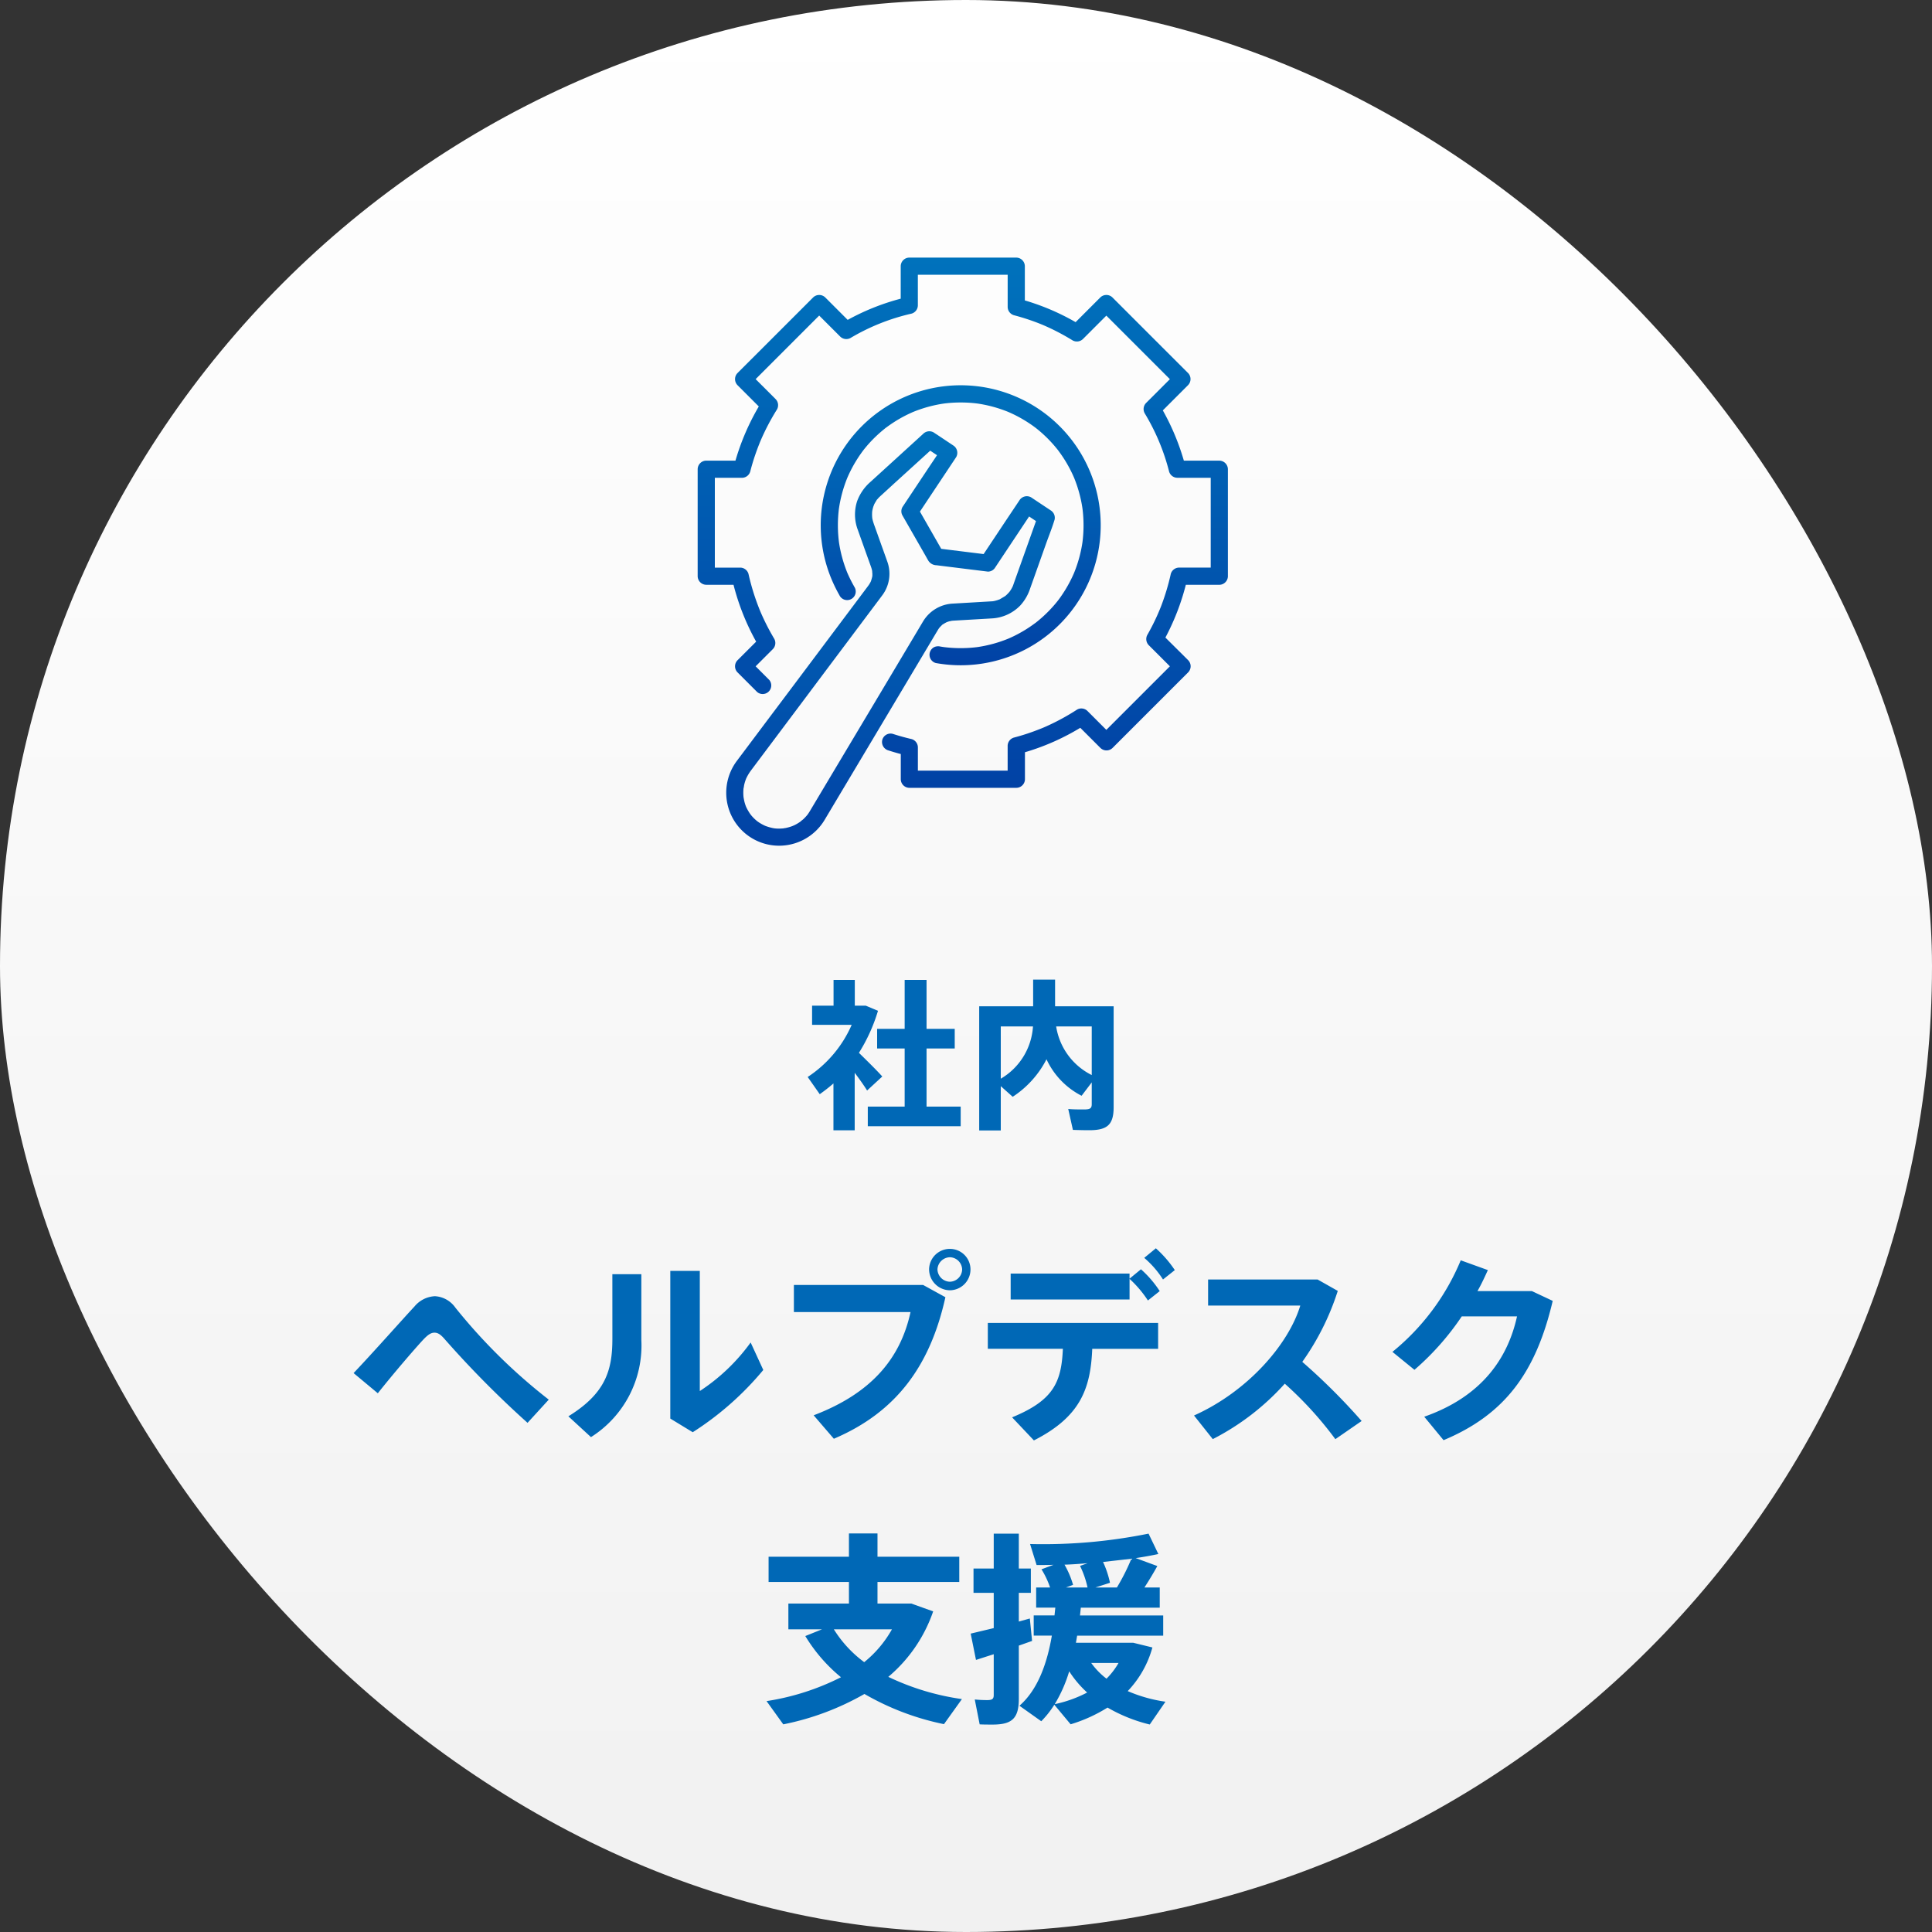 <svg xmlns="http://www.w3.org/2000/svg" xmlns:xlink="http://www.w3.org/1999/xlink" width="180" height="180" viewBox="0 0 180 180">
  <rect x="0" y="0" width="180" height="180" fill="#333333" stroke="none"/>
  <defs>
    <linearGradient id="linear-gradient" x1="0.5" x2="0.5" y2="1" gradientUnits="objectBoundingBox">
      <stop offset="0" stop-color="#0072bc"/>
      <stop offset="1" stop-color="#0142a5"/>
    </linearGradient>
    <linearGradient id="linear-gradient-2" x1="0.5" x2="0.5" y2="1" gradientUnits="objectBoundingBox">
      <stop offset="0" stop-color="#fff"/>
      <stop offset="1" stop-color="#f1f1f1"/>
    </linearGradient>
    <clipPath id="clip-path">
      <rect id="長方形_19854" data-name="長方形 19854" width="49.4" height="54.787" fill="url(#linear-gradient)"/>
    </clipPath>
  </defs>
  <g id="img3_pc" transform="translate(-1062 -1068.5)">
    <rect id="長方形_19848" data-name="長方形 19848" width="180" height="180" rx="90" transform="translate(1062 1068.5)" fill="url(#linear-gradient-2)"/>
    <g id="グループ_39645" data-name="グループ 39645" transform="translate(1127 1092.5)">
      <g id="グループ_39621" data-name="グループ 39621" transform="translate(0 0)" clip-path="url(#clip-path)">
        <path id="パス_68044" data-name="パス 68044" d="M6.672,39.35,4.838,37.515v1.127l2.169-2.169a.811.811,0,0,0,.124-.965c-.279-.471-.543-.951-.786-1.442q-.178-.36-.343-.727c-.131-.293-.174-.394-.283-.67a21.387,21.387,0,0,1-.984-3.2.806.806,0,0,0-.768-.585H.8l.8.8V19.717l-.8.8H4.13a.811.811,0,0,0,.768-.585q.2-.788.466-1.559.131-.382.276-.76.069-.178.14-.355c.007-.019.081-.2.057-.14s.06-.139.059-.138A21.4,21.4,0,0,1,7.388,14.15a.809.809,0,0,0-.125-.966L4.838,10.759v1.127L7.215,9.508l3.794-3.794.877-.876H10.759L13.282,7.36a.812.812,0,0,0,.966.125,19.67,19.67,0,0,1,5.681-2.266.808.808,0,0,0,.585-.768V.8l-.8.8h9.968l-.8-.8v3.8a.812.812,0,0,0,.585.769q.733.193,1.45.436.367.125.728.263c.12.046.24.093.359.142l.159.065.086.037a21.043,21.043,0,0,1,2.68,1.4.81.81,0,0,0,.966-.125l2.741-2.741H37.515l2.378,2.378,3.794,3.794.876.876V10.759l-2.786,2.786a.812.812,0,0,0-.125.966,19.945,19.945,0,0,1,2.269,5.418.81.81,0,0,0,.769.585H48.6l-.8-.8v9.968l.8-.8h-3.75a.808.808,0,0,0-.769.585,21.346,21.346,0,0,1-.9,3A20.345,20.345,0,0,1,41.9,35.141a.815.815,0,0,0,.124.966l2.536,2.535V37.515l-2.378,2.378-3.794,3.794-.876.877h1.127l-2.326-2.327a.809.809,0,0,0-.966-.125,21.041,21.041,0,0,1-2.869,1.561l-.154.068-.138.059-.139.057-.2.079q-.374.148-.753.282-.8.283-1.629.5a.811.811,0,0,0-.585.769V48.6l.8-.8H19.717l.8.8V45.627a.809.809,0,0,0-.585-.768q-.886-.206-1.751-.486a.8.8,0,0,0-.98.557.815.815,0,0,0,.557.98q.865.28,1.751.486l-.585-.769V48.6a.808.808,0,0,0,.8.8h9.968a.808.808,0,0,0,.8-.8v-3.12l-.585.768a21.727,21.727,0,0,0,6.258-2.764l-.966-.125,2.327,2.327a.809.809,0,0,0,1.127,0l2.378-2.378,3.794-3.794.876-.876a.809.809,0,0,0,0-1.127L43.155,34.98l.124.965A22.132,22.132,0,0,0,45.622,29.9l-.768.585H48.6a.808.808,0,0,0,.8-.8V19.717a.808.808,0,0,0-.8-.8H44.69l.768.585a22.134,22.134,0,0,0-2.43-5.8l-.124.966,2.786-2.787a.809.809,0,0,0,0-1.127L43.312,8.381,39.519,4.587l-.877-.877a.809.809,0,0,0-1.127,0L34.774,6.452l.966-.125a21.78,21.78,0,0,0-5.843-2.5l.585.768V.8a.808.808,0,0,0-.8-.8H19.717a.808.808,0,0,0-.8.8V4.451l.585-.769a21.714,21.714,0,0,0-6.062,2.426l.966.124L11.886,3.71a.81.81,0,0,0-1.127,0L8.381,6.089,4.587,9.882l-.876.876a.809.809,0,0,0,0,1.127l2.426,2.426-.124-.966A22.1,22.1,0,0,0,3.361,19.5l.769-.585H.8a.808.808,0,0,0-.8.8v9.968a.809.809,0,0,0,.8.8h3.17L3.2,29.9a22.072,22.072,0,0,0,2.557,6.416l.124-.966L3.711,37.515a.809.809,0,0,0,0,1.127l1.835,1.835A.8.8,0,0,0,6.672,39.35" fill="url(#linear-gradient)"/>
        <path id="パス_68045" data-name="パス 68045" d="M24.7,41.143a12.493,12.493,0,0,1-.658-1.325l.08.191a12.346,12.346,0,0,1-.854-3.122l.029.212a12.522,12.522,0,0,1,0-3.306c-.009.071-.019.141-.028.212a12.3,12.3,0,0,1,.847-3.1l-.08.19a12.328,12.328,0,0,1,.841-1.637q.237-.386.5-.754c.044-.062.089-.122.134-.183l.063-.083c.018-.023.061-.079-.02.025s-.019.025,0,0c.093-.119.188-.235.285-.351a12.356,12.356,0,0,1,1.277-1.3q.171-.149.345-.292l.163-.131.055-.043a1.008,1.008,0,0,1-.092.072.464.464,0,0,1,.1-.074q.369-.277.759-.526a12.3,12.3,0,0,1,1.829-.962l-.19.08a12.322,12.322,0,0,1,3.1-.847l-.212.029a12.467,12.467,0,0,1,3.316,0l-.212-.029a12.322,12.322,0,0,1,3.1.847l-.19-.08a12.392,12.392,0,0,1,1.637.841q.386.237.755.5l.182.134.083.063c.023.018.08.061-.026-.02s-.025-.019,0,0q.178.139.351.285a12.309,12.309,0,0,1,1.3,1.278q.149.17.292.345c.044.054.088.108.131.163l.043.055a.928.928,0,0,1-.072-.092.479.479,0,0,1,.074.1q.277.369.526.759a12.3,12.3,0,0,1,.962,1.829l-.08-.19a12.322,12.322,0,0,1,.847,3.1l-.029-.212a12.468,12.468,0,0,1,0,3.316l.029-.212a12.322,12.322,0,0,1-.847,3.1l.08-.19a12.3,12.3,0,0,1-.841,1.637q-.237.386-.5.755c-.044.061-.089.122-.134.182l-.063.083c-.018.023-.061.08.02-.025s.019-.025,0,0q-.139.178-.285.35a12.309,12.309,0,0,1-1.278,1.3q-.17.149-.345.292l-.163.13-.055.043a.976.976,0,0,1,.092-.071.481.481,0,0,1-.1.073q-.369.277-.759.526a12.248,12.248,0,0,1-1.829.962l.19-.08a12.277,12.277,0,0,1-3.1.847l.212-.028a12.52,12.52,0,0,1-3.326,0l.212.029c-.148-.021-.3-.044-.444-.069a.862.862,0,0,0-.614.08.8.8,0,0,0,.19,1.457,13.043,13.043,0,1,0-9.875-8.224,13.7,13.7,0,0,0,.891,1.891.8.8,0,1,0,1.376-.8" transform="translate(-10.123 -10.509)" fill="url(#linear-gradient)"/>
        <path id="パス_68046" data-name="パス 68046" d="M26.1,48.11l2.682-.156c.325-.019.649-.036.974-.057a3.975,3.975,0,0,0,2.646-1.2,4.324,4.324,0,0,0,.915-1.562l.337-.947L34.8,40.96c.26-.732.558-1.461.784-2.2,0-.012.009-.024.013-.036a.809.809,0,0,0-.367-.9l-1.816-1.208a.811.811,0,0,0-1.09.286L31.1,38.732l-1.956,2.942-.448.672.688-.395-4.239-.525-.6-.074.688.395L23.113,38.04l-.3-.526v.8l1.22-1.834,1.957-2.942.447-.672a.811.811,0,0,0-.286-1.09l-1.816-1.208a.81.81,0,0,0-.966.124L21.25,32.626l-2.811,2.561a4.367,4.367,0,0,0-1.232,1.786,4.015,4.015,0,0,0,.071,2.694q.6,1.692,1.209,3.384a2.96,2.96,0,0,1,.1.33c.009.038.015.077.024.115.033.15-.011-.02,0-.038a.953.953,0,0,0,.015.233c0,.068,0,.136,0,.2,0,.038-.007.077-.01.116-.006.1.032-.161,0-.011s-.075.279-.116.42c-.031.106.063-.128.014-.028-.017.035-.033.071-.05.106q-.061.119-.132.231c-.035.054-.072.106-.11.157-.09.121-.181.242-.271.362l-1.486,1.982-2.351,3.135-2.719,3.626L8.8,57.44l-1.98,2.641c-.291.388-.583.774-.872,1.163A4.944,4.944,0,0,0,5.923,67a4.926,4.926,0,0,0,6.266,1.53,4.945,4.945,0,0,0,2-1.881l.23-.386,1.262-2.116,2-3.352L20,56.907l2.216-3.715,1.716-2.879c.265-.444.528-.888.794-1.331l.014-.023c.042-.07.088-.135.134-.2.06-.088-.1.113-.026.035.024-.025.046-.054.07-.08.042-.046.084-.09.13-.132.024-.023.128-.143.158-.139,0,0-.163.113-.036.029.029-.019.057-.04.087-.059a3.248,3.248,0,0,1,.346-.189c.078-.038-.068.029-.069.029a.533.533,0,0,0,.1-.036c.067-.023.135-.043.2-.06a1.121,1.121,0,0,0,.209-.044s-.169.018-.079.011l.134-.012a.8.8,0,0,0,0-1.594,3.433,3.433,0,0,0-2.741,1.648c-.075.124-.148.248-.222.372l-1.244,2.086-1.973,3.309-2.3,3.852L15.4,61.5l-1.731,2.9-.841,1.41c-.069.116-.141.229-.219.339l-.045.061c-.06.085.1-.123.033-.043-.037.044-.073.089-.111.132a4.027,4.027,0,0,1-.288.3c-.086.08-.2.148-.275.235.01-.012.155-.112.046-.038l-.058.041c-.058.041-.118.081-.179.118-.1.063-.2.122-.31.176-.056.029-.113.055-.17.082a.513.513,0,0,0-.065.029c.156-.1.09-.038.015-.009a4.176,4.176,0,0,1-.7.2,1.337,1.337,0,0,0-.162.028c.164-.054.14-.016.072-.01l-.094.01c-.125.012-.251.018-.377.018s-.237,0-.355-.014c-.028,0-.255-.029-.107-.01.125.016.038.005.012,0l-.141-.025a4.833,4.833,0,0,1-.719-.211c-.1-.036.15.067.055.023l-.068-.03c-.06-.028-.12-.057-.178-.087-.12-.062-.236-.13-.348-.2-.042-.028-.085-.056-.127-.086s-.18-.132-.082-.058-.074-.063-.094-.081c-.056-.049-.112-.1-.165-.151q-.132-.128-.253-.268c-.032-.037-.067-.108-.108-.131.082.046.088.118.036.046-.023-.033-.047-.065-.07-.1a4.787,4.787,0,0,1-.367-.644c-.058-.119.02.045.024.059a.729.729,0,0,0-.036-.088c-.023-.059-.044-.118-.064-.178-.04-.12-.075-.241-.1-.364s-.045-.232-.067-.348c-.016-.086.012.1.013.095a.651.651,0,0,0-.01-.094c-.007-.071-.012-.141-.015-.212-.005-.118-.006-.237,0-.355,0-.063.006-.126.012-.19,0-.031.006-.063.009-.095.01-.112,0,.041-.01.07.038-.118.043-.254.072-.376s.066-.249.108-.371c.021-.061.045-.122.067-.182.05-.131-.075.166.007-.013q.084-.18.183-.352a4.663,4.663,0,0,1,.291-.433l.322-.43,1.547-2.064,2.368-3.158,2.7-3.605,2.558-3.411,1.931-2.575c.274-.366.551-.73.823-1.1a3.345,3.345,0,0,0,.437-3.039c-.176-.5-.356-1-.534-1.494l-.66-1.849a5.514,5.514,0,0,1-.184-.569c-.018-.072-.031-.143-.044-.216-.027-.146.015.173,0-.032a3.107,3.107,0,0,1-.007-.433c0-.036,0-.072.008-.108s-.005-.146,0-.028,0,.011.006-.027.01-.053.015-.08a3.093,3.093,0,0,1,.124-.44.371.371,0,0,0,.028-.075c-.007.109-.053.116-.017.041s.062-.13.1-.193.062-.11.1-.165.088-.176.138-.2c-.01,0-.121.144-.023.031l.072-.084c.043-.048.088-.1.133-.141s.072-.069.108-.1l.228-.208,1.2-1.1,3.079-2.8.6-.546-.965.124,1.816,1.208q-.143-.545-.286-1.09L23.839,33.9l-1.957,2.942-.447.672a.794.794,0,0,0,0,.8l2.142,3.739c.093.164.182.331.281.491a.916.916,0,0,0,.747.4l.288.036,2.486.308,2.009.249a.791.791,0,0,0,.688-.395l1.22-1.834,1.956-2.942L33.7,37.7l-1.09.286L34.426,39.2l-.366-.9L32.278,43.3l-.42,1.179-.1.287c-.007.018-.013.037-.02.055a1.09,1.09,0,0,1-.038.1l.04-.093c-.014.032-.028.063-.044.095-.029.063-.061.124-.095.184q-.076.135-.164.261l-.03.041q-.076.1.032-.039s-.091.109-.1.117c-.067.076-.138.149-.212.218-.024.023-.049.046-.075.068l-.078.065q-.1.079.041-.032s-.475.287-.522.311c-.159.082.173-.062,0,0-.048.018-.1.036-.144.053a3.138,3.138,0,0,1-.347.1c-.05.011-.1.019-.153.028-.181.034.19-.012,0,0l-.113.008-.12.007-.527.031-3,.175a.8.8,0,0,0,0,1.594" transform="translate(-2.35 -14.281)" fill="url(#linear-gradient)"/>
      </g>
    </g>
    <path id="パス_68070" data-name="パス 68070" d="M-3.675-.9V-6.315H-1.05v-1.83H-3.675v-4.56h-2.04v4.56H-8.28v1.83h2.565V-.9H-9.15V.93H-.495V-.9ZM-7.8-3.705c-.51-.57-1.365-1.41-2.175-2.205A15.963,15.963,0,0,0-8.2-9.825l-1.14-.48h-1.02v-2.4h-1.98v2.4H-14.34V-8.52h3.69a11.126,11.126,0,0,1-4.1,4.86l1.125,1.605c.435-.315.87-.645,1.275-1.005V1.305h1.98V-4.05c.45.6.87,1.185,1.155,1.65Zm21.555-6.54H8.3v-2.49H6.255v2.49H1.23V1.32H3.24V-2.805l1.11.99A9.16,9.16,0,0,0,7.5-5.31a7.222,7.222,0,0,0,3.27,3.4l.945-1.245v2.025c0,.4-.165.495-.72.495-.48,0-1.05,0-1.47-.045l.435,1.95c.45.015,1.02.03,1.515.03,1.68,0,2.28-.5,2.28-2.145ZM3.24-3.5V-8.37h3A6.079,6.079,0,0,1,3.24-3.5ZM8.4-8.37h3.315v4.53A6.1,6.1,0,0,1,8.4-8.37Z" transform="translate(1152 1172.5)" fill="#0068b6"/>
    <path id="パス_68071" data-name="パス 68071" d="M-47.576-11.172a2.5,2.5,0,0,0-1.9-1.064,2.627,2.627,0,0,0-1.9.95c-1.1,1.178-3.857,4.294-5.681,6.213L-54.8-3.192c1.444-1.824,3.439-4.142,4.237-5,.418-.437.7-.646,1.045-.646s.608.209.969.627A93.169,93.169,0,0,0-40.85-.437L-38.874-2.6A52.328,52.328,0,0,1-47.576-11.172Zm14.63,2.888c0,2.888-.589,5.073-4.1,7.239L-34.941.893A10.091,10.091,0,0,0-30.248-8.17v-6.118h-2.7Zm12.882.361A17.972,17.972,0,0,1-24.8-3.4V-14.592H-27.55V-.836L-25.46.437a28.3,28.3,0,0,0,6.574-5.8ZM-1.5-16.644a1.93,1.93,0,0,0-1.938,1.919A1.959,1.959,0,0,0-1.5-12.787,1.942,1.942,0,0,0,.418-14.725,1.914,1.914,0,0,0-1.5-16.644Zm0,3.059a1.186,1.186,0,0,1-1.159-1.14A1.186,1.186,0,0,1-1.5-15.865a1.169,1.169,0,0,1,1.14,1.14A1.169,1.169,0,0,1-1.5-13.585Zm-14.535.3v2.527H-5.168C-6.1-6.479-8.759-3.211-14.193-1.14l1.881,2.185C-6.46-1.444-3.325-5.8-1.919-12.141l-2.071-1.14ZM16.3-14.744l-1.064.874v-.475H4.161v2.413H15.238v-1.919a10.41,10.41,0,0,1,1.71,2.014l1.1-.874A9.9,9.9,0,0,0,16.3-14.744ZM2.033-7.334H9.025C8.892-4.2,8.132-2.527,4.294-.95L6.327,1.2c4.294-2.185,5.282-4.769,5.434-8.531H17.9V-9.747H2.033ZM17.689-16.7l-1.083.893a8.894,8.894,0,0,1,1.748,2.014l1.1-.874A10.7,10.7,0,0,0,17.689-16.7ZM31.331-6.118a23.948,23.948,0,0,0,3.306-6.612l-1.881-1.064h-10.2v2.432h8.588c-1.1,3.629-4.9,8-9.9,10.241l1.748,2.2A23.19,23.19,0,0,0,29.7-4.085a33.93,33.93,0,0,1,4.712,5.168L36.86-.608A58.243,58.243,0,0,0,31.331-6.118Zm21.394-6.593H47.652c.38-.665.684-1.33.969-1.957l-2.527-.912a21.712,21.712,0,0,1-6.365,8.531l2.052,1.672a24.865,24.865,0,0,0,4.408-4.978h5.149c-.855,3.857-3.23,7.448-8.645,9.348l1.8,2.185C50.217-1.216,53.1-5.149,54.663-11.8ZM-.38,25.3a23.408,23.408,0,0,1-6.859-2.071,13.844,13.844,0,0,0,4.18-6.1L-5.092,16.4H-8.246V14.391H-.627V12.035H-8.246V9.869h-2.66v2.166h-7.486v2.356h7.486V16.4h-5.643V18.8h3.135l-1.558.627a15,15,0,0,0,3.325,3.838,23.07,23.07,0,0,1-6.935,2.223l1.558,2.166a25.052,25.052,0,0,0,7.562-2.831,24.621,24.621,0,0,0,7.41,2.812Zm-11.932-6.5H-6.9a10.51,10.51,0,0,1-2.584,3.059A11.1,11.1,0,0,1-12.312,18.8ZM6.156,19.882l-.209-2.09-1.026.285V15.4H6.042V13.137H4.921V9.888H2.584v3.249H.7V15.4H2.584v3.287L.437,19.2l.494,2.451,1.653-.532v3.8c0,.38-.152.475-.627.475a11.17,11.17,0,0,1-1.14-.057l.456,2.318c.361.019.836.019,1.216.019,1.786,0,2.432-.57,2.432-2.394V20.319Zm12.426,5.662a13.7,13.7,0,0,1-3.515-.988,9.527,9.527,0,0,0,2.3-4.066l-1.786-.437H10.241l.114-.665h8.018V17.507H10.621l.076-.722H18.05V14.9H16.625c.456-.7.874-1.406,1.2-1.995l-2.014-.741c.779-.114,1.5-.247,2.109-.38l-.912-1.9a49.329,49.329,0,0,1-11.039.969l.608,1.957c.494,0,1.026,0,1.577-.019l-1.121.418a8.03,8.03,0,0,1,.8,1.691H6.536v1.881H8.322l-.076.722H6.308v1.881H8c-.418,2.451-1.254,5-3.021,6.536l2.033,1.444a8.857,8.857,0,0,0,1.216-1.539l1.52,1.824a14.183,14.183,0,0,0,3.439-1.558,14.693,14.693,0,0,0,3.933,1.577ZM14.06,14.9H12.065l1.349-.437a8.89,8.89,0,0,0-.646-1.938l2.641-.3A19.652,19.652,0,0,1,14.06,14.9ZM9.177,12.776c.7-.019,1.425-.076,2.147-.133l-.7.247a8.787,8.787,0,0,1,.7,2.014H9.31l.665-.247A8.4,8.4,0,0,0,9.177,12.776Zm2.489,9.158h2.546A6.963,6.963,0,0,1,13.091,23.4,6.931,6.931,0,0,1,11.666,21.934Zm-3.4,3.838a13.109,13.109,0,0,0,1.349-3.059,9.9,9.9,0,0,0,1.672,1.976A11.562,11.562,0,0,1,8.265,25.772Z" transform="translate(1152 1201.5)" fill="#0068b6"/>
  </g>
</svg>
